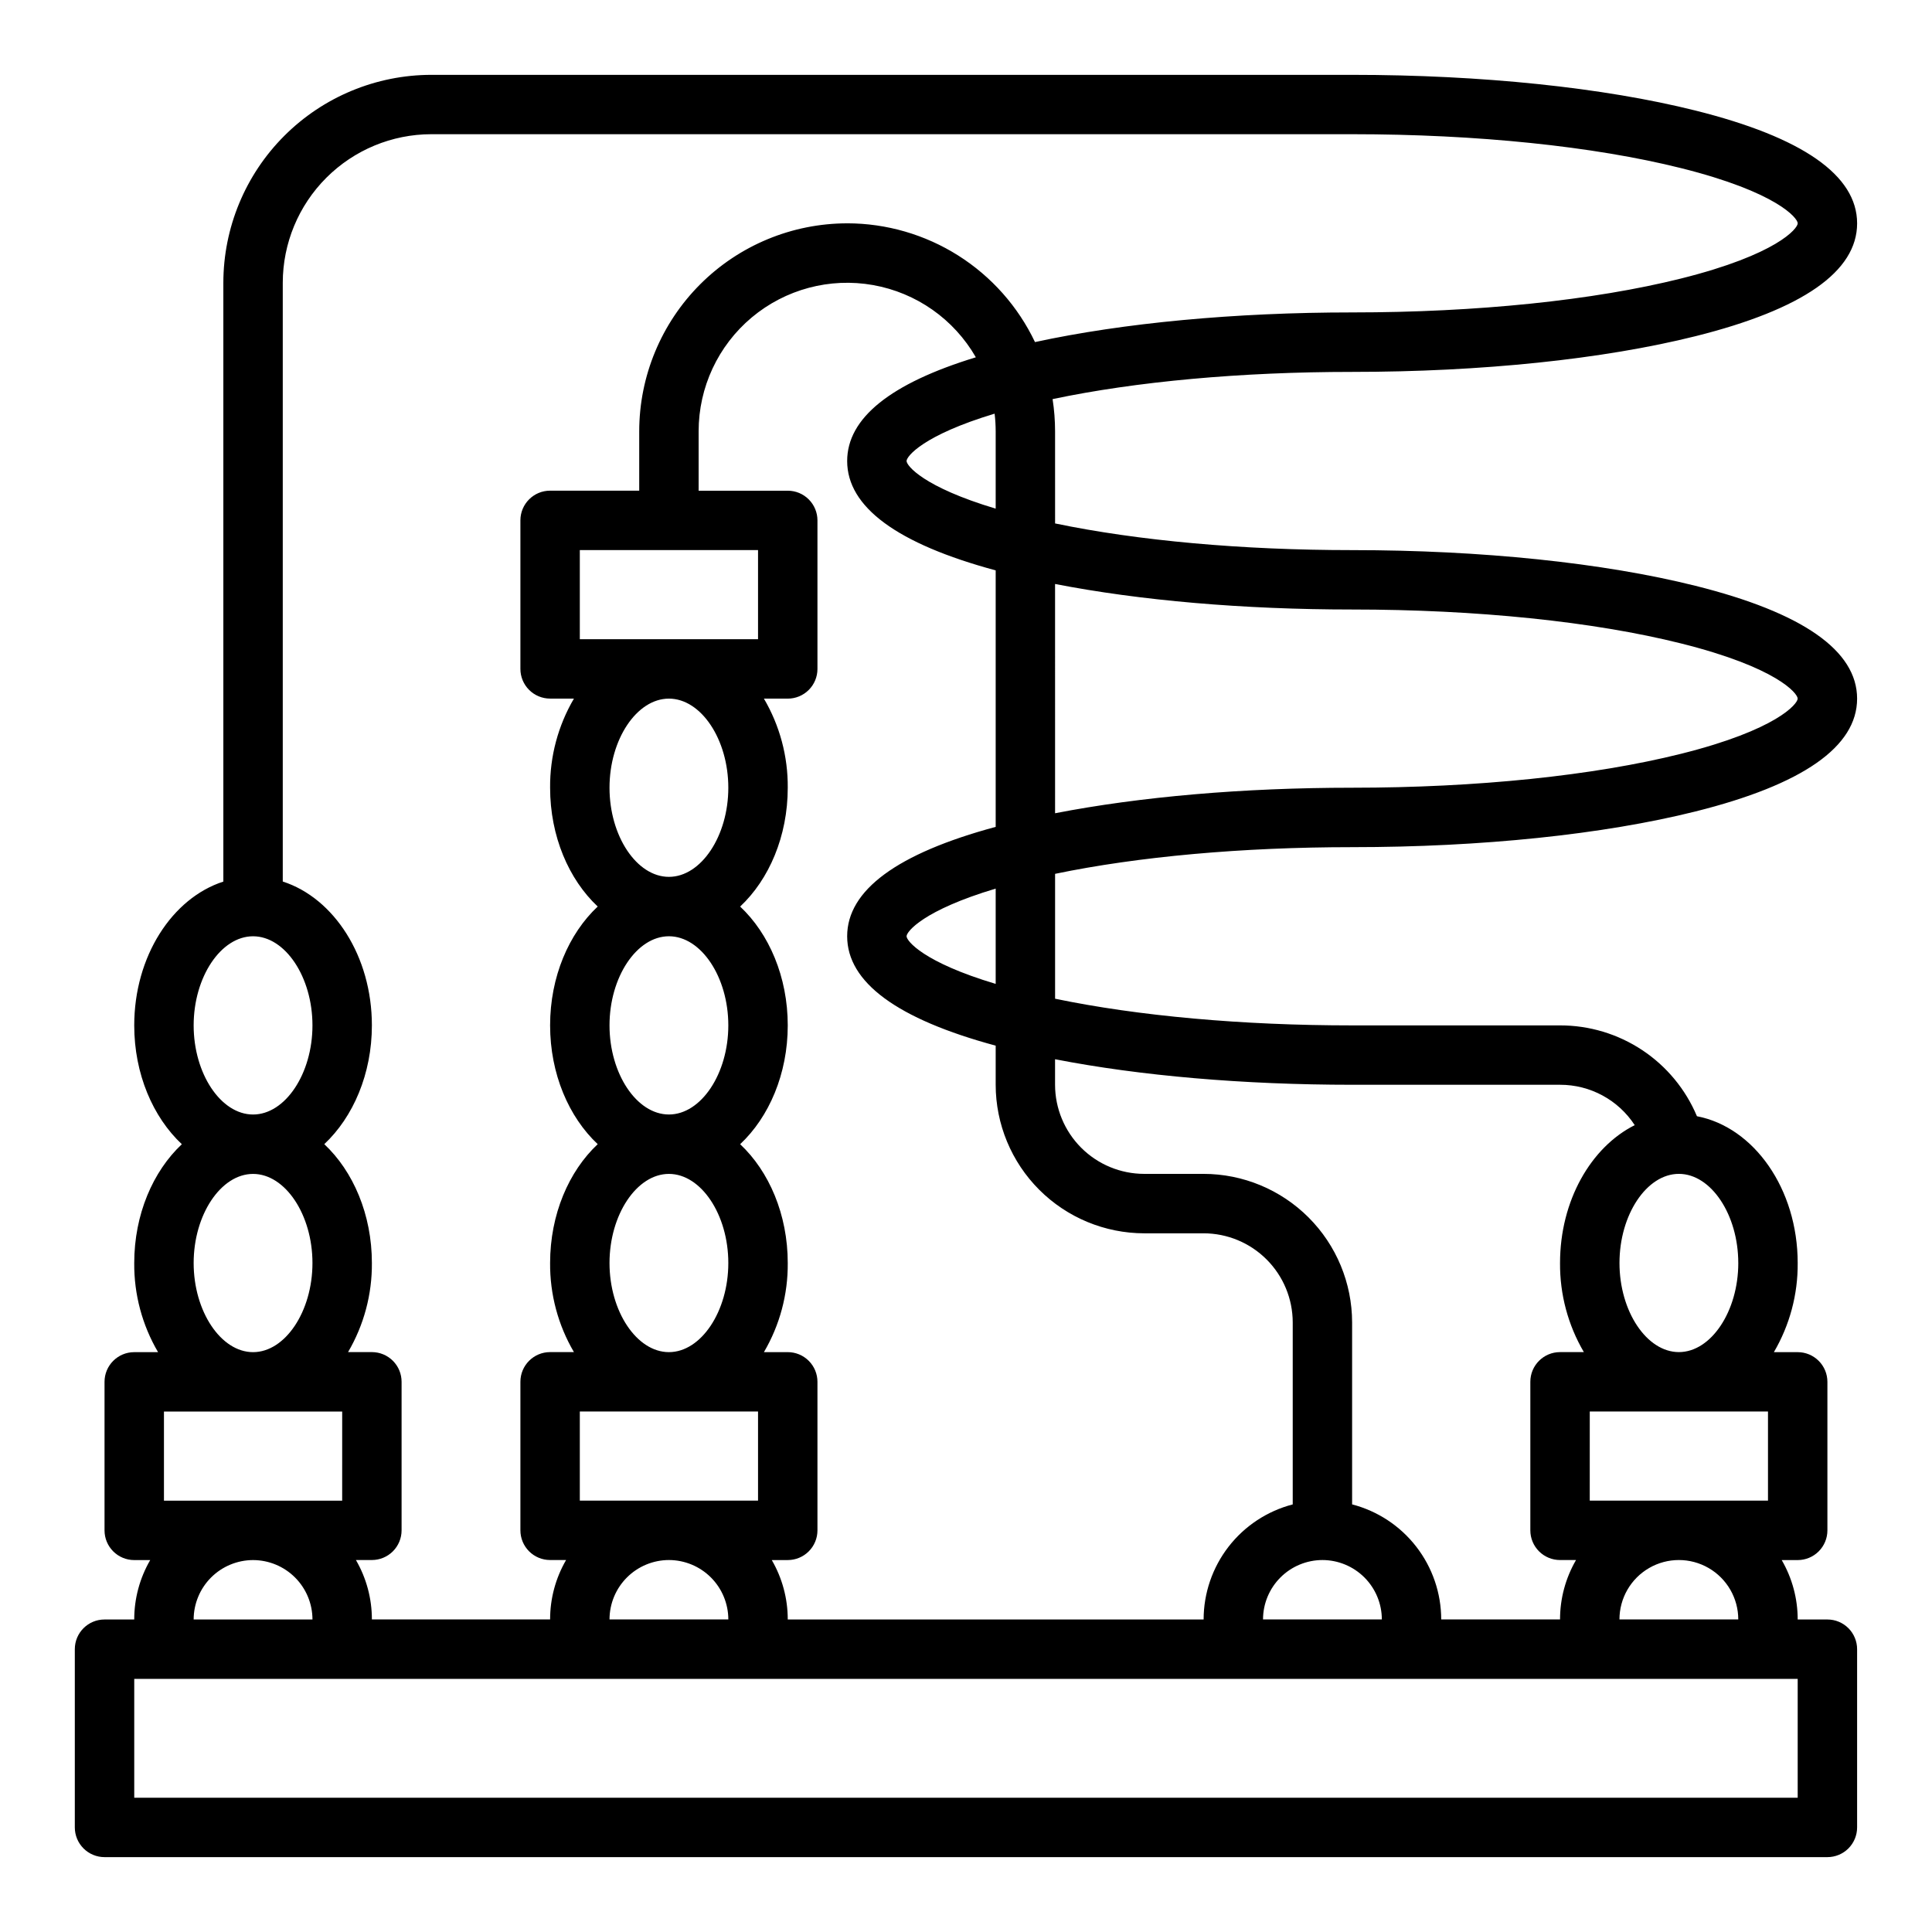 <?xml version="1.0" encoding="UTF-8"?>
<!-- Uploaded to: SVG Repo, www.svgrepo.com, Generator: SVG Repo Mixer Tools -->
<svg fill="#000000" width="800px" height="800px" version="1.1" viewBox="144 144 512 512" xmlns="http://www.w3.org/2000/svg">
 <path d="m593.3 233.1c28.438-7.109 42.855-17.172 42.855-29.902s-14.418-22.793-42.852-29.902c-24.398-6.102-56.707-9.461-90.973-9.461h-244.04c-14.609 0.02-28.613 5.828-38.945 16.16-10.332 10.328-16.141 24.336-16.156 38.945v158.69c-13.566 4.379-23.617 19.812-23.617 38.113 0 12.863 4.961 24.305 12.617 31.488-7.656 7.184-12.617 18.625-12.617 31.488-0.07 8.297 2.113 16.461 6.316 23.617h-6.316c-4.348 0-7.871 3.523-7.871 7.871v39.359c0 2.09 0.828 4.09 2.305 5.566 1.477 1.477 3.477 2.305 5.566 2.305h4.234c-2.777 4.781-4.238 10.215-4.234 15.746h-7.871c-4.348 0-7.875 3.523-7.875 7.871v47.234c0 2.086 0.832 4.09 2.309 5.566 1.477 1.473 3.477 2.305 5.566 2.305h456.58c2.086 0 4.09-0.832 5.566-2.305 1.473-1.477 2.305-3.481 2.305-5.566v-47.234c0-2.086-0.832-4.09-2.305-5.566-1.477-1.477-3.481-2.305-5.566-2.305h-7.875c0.004-5.531-1.457-10.965-4.234-15.746h4.234c2.09 0 4.09-0.828 5.566-2.305 1.477-1.477 2.309-3.477 2.309-5.566v-39.359c0-2.09-0.832-4.09-2.309-5.566-1.477-1.477-3.477-2.305-5.566-2.305h-6.312c4.199-7.156 6.383-15.32 6.312-23.617 0-19.668-11.602-36.016-26.699-38.906-3-7.141-8.043-13.238-14.496-17.52-6.457-4.281-14.035-6.562-21.781-6.551h-55.102c-29.164 0-56.711-2.496-78.719-7.07v-33.094c22.012-4.574 49.555-7.07 78.719-7.07 34.27 0 66.574-3.359 90.973-9.457 28.434-7.106 42.852-17.168 42.852-29.902 0-12.73-14.418-22.793-42.852-29.902-24.398-6.098-56.707-9.457-90.973-9.457-29.164 0-56.711-2.496-78.719-7.07l-0.004-24.418c0-2.856-0.219-5.707-0.66-8.531 22.117-4.664 49.918-7.211 79.383-7.211 34.266 0 66.574-3.359 90.969-9.457zm-397.98 182.64c0-12.801 7.211-23.617 15.742-23.617 8.535 0 15.742 10.812 15.742 23.617 0 12.801-7.211 23.617-15.742 23.617s-15.742-10.816-15.742-23.617zm0 62.977c0-12.801 7.211-23.617 15.742-23.617 8.535 0 15.742 10.812 15.742 23.617 0 12.801-7.211 23.617-15.742 23.617s-15.742-10.816-15.742-23.617zm39.359 62.977h-47.23v-23.617h47.234zm-23.613 15.742c4.172 0.008 8.176 1.668 11.125 4.617 2.953 2.953 4.613 6.953 4.617 11.129h-31.488c0.008-4.176 1.668-8.176 4.617-11.129 2.953-2.949 6.953-4.609 11.129-4.617zm409.34 62.977h-440.83v-31.488h440.83zm-314.88-141.7c0-12.801 7.211-23.617 15.742-23.617 8.535 0 15.742 10.812 15.742 23.617 0 12.801-7.211 23.617-15.742 23.617-8.535 0-15.742-10.816-15.742-23.617zm0-62.977c0-12.801 7.211-23.617 15.742-23.617 8.535 0 15.742 10.812 15.742 23.617 0 12.801-7.211 23.617-15.742 23.617-8.535 0-15.742-10.816-15.742-23.617zm0-62.977c0-12.801 7.211-23.617 15.742-23.617 8.535 0 15.742 10.812 15.742 23.617 0 12.801-7.211 23.617-15.742 23.617-8.535 0-15.742-10.816-15.742-23.617zm102.34-94.465v20.5c-19.188-5.738-23.617-11.402-23.617-12.625 0-1.227 4.383-6.836 23.328-12.543h0.004c0.188 1.551 0.281 3.109 0.285 4.668zm-39.359 7.871c0 12.203 13.242 21.941 39.359 28.992v67.973c-26.117 7.047-39.359 16.789-39.359 28.988 0 12.203 13.242 21.941 39.359 28.992v10.371c0.012 10.434 4.16 20.438 11.539 27.816 7.379 7.379 17.387 11.531 27.82 11.543h15.746c6.258 0.008 12.262 2.496 16.688 6.926 4.43 4.426 6.918 10.43 6.926 16.688v48.23c-6.754 1.754-12.738 5.699-17.012 11.215-4.269 5.519-6.594 12.297-6.602 19.277h-110.21c0.004-5.531-1.457-10.965-4.234-15.746h4.234c2.09 0 4.09-0.828 5.566-2.305 1.477-1.477 2.305-3.477 2.305-5.566v-39.359c0-2.09-0.828-4.09-2.305-5.566-1.477-1.477-3.477-2.305-5.566-2.305h-6.316c4.203-7.156 6.387-15.32 6.316-23.617 0-12.863-4.961-24.305-12.617-31.488 7.656-7.184 12.617-18.625 12.617-31.488 0-12.863-4.961-24.305-12.617-31.488 7.656-7.184 12.617-18.625 12.617-31.488 0.07-8.297-2.113-16.461-6.316-23.617h6.316c2.09 0 4.09-0.828 5.566-2.305 1.477-1.477 2.305-3.477 2.305-5.566v-39.359c0-2.086-0.828-4.09-2.305-5.566-1.477-1.477-3.477-2.305-5.566-2.305h-23.617v-15.746c-0.004-11.641 5.148-22.688 14.07-30.168 8.926-7.477 20.699-10.621 32.164-8.582 11.461 2.035 21.434 9.043 27.23 19.141-22.633 6.906-34.102 16.133-34.102 27.484zm39.359 113.32v25.254c-19.188-5.734-23.617-11.398-23.617-12.625 0-1.223 4.43-6.887 23.617-12.625zm86.59 177.94c4.176 0.008 8.176 1.668 11.129 4.617 2.953 2.953 4.613 6.953 4.617 11.129h-31.488c0.004-4.176 1.664-8.176 4.617-11.129 2.949-2.949 6.953-4.609 11.125-4.617zm-149.57-267.65v23.617h-47.23v-23.617zm-47.23 228.29h47.23v23.617h-47.23zm23.617 39.359h-0.004c4.176 0.008 8.176 1.668 11.129 4.617 2.949 2.953 4.609 6.953 4.617 11.129h-31.488c0.004-4.176 1.664-8.176 4.617-11.129 2.949-2.949 6.953-4.609 11.125-4.617zm283.39 15.742-31.492 0.004c0-5.625 3-10.824 7.871-13.637 4.871-2.812 10.875-2.812 15.746 0 4.871 2.812 7.871 8.012 7.871 13.637zm-39.359-55.105h47.23v23.617l-47.234 0.004zm39.359-39.359c0 12.801-7.211 23.617-15.742 23.617-8.535 0-15.742-10.812-15.742-23.617 0-12.801 7.211-23.617 15.742-23.617 8.527 0.004 15.738 10.82 15.738 23.621zm-102.34-47.227h55.105-0.004c7.984-0.016 15.43 4.012 19.793 10.699-11.586 5.816-19.793 19.992-19.793 36.531-0.066 8.297 2.113 16.461 6.316 23.617h-6.316c-4.348 0-7.871 3.523-7.871 7.871v39.359c0 2.09 0.828 4.09 2.305 5.566 1.477 1.477 3.481 2.305 5.566 2.305h4.238c-2.777 4.781-4.242 10.215-4.238 15.746h-31.488c-0.008-6.981-2.332-13.758-6.606-19.277-4.273-5.516-10.254-9.461-17.008-11.215v-48.23c-0.012-10.434-4.164-20.438-11.543-27.816-7.379-7.379-17.383-11.531-27.816-11.543h-15.746c-6.262-0.008-12.262-2.496-16.691-6.926-4.426-4.426-6.918-10.43-6.926-16.688v-6.766c22.504 4.383 49.91 6.766 78.723 6.766zm0-125.95c33.02 0 63.969 3.191 87.152 8.988 25.422 6.356 30.926 13.258 30.926 14.625 0 1.367-5.504 8.273-30.93 14.629-23.18 5.797-54.133 8.988-87.148 8.988-28.812 0-56.219 2.383-78.719 6.766l-0.004-60.762c22.504 4.383 49.91 6.766 78.723 6.766zm-133.82-102.34c-14.609 0.016-28.617 5.824-38.949 16.156-10.328 10.332-16.141 24.336-16.156 38.945v15.742l-23.617 0.004c-4.348 0-7.871 3.523-7.871 7.871v39.359c0 2.09 0.828 4.09 2.305 5.566 1.477 1.477 3.481 2.305 5.566 2.305h6.316c-4.203 7.156-6.383 15.32-6.316 23.617 0 12.863 4.961 24.305 12.617 31.488-7.656 7.184-12.617 18.625-12.617 31.488 0 12.863 4.961 24.305 12.617 31.488-7.656 7.184-12.617 18.625-12.617 31.488-0.066 8.297 2.113 16.461 6.316 23.617h-6.316c-4.348 0-7.871 3.523-7.871 7.871v39.359c0 2.09 0.828 4.09 2.305 5.566 1.477 1.477 3.481 2.305 5.566 2.305h4.238c-2.781 4.781-4.242 10.215-4.238 15.746h-47.23c0.004-5.531-1.453-10.961-4.231-15.746h4.231c2.086 0 4.09-0.828 5.566-2.305 1.477-1.477 2.305-3.477 2.305-5.566v-39.359c0-2.09-0.828-4.09-2.305-5.566s-3.481-2.305-5.566-2.305h-6.316c4.203-7.156 6.383-15.32 6.316-23.617 0-12.863-4.961-24.305-12.617-31.488 7.656-7.184 12.617-18.625 12.617-31.488 0-18.301-10.051-33.734-23.617-38.113v-158.69c0.012-10.434 4.164-20.438 11.543-27.816s17.383-11.531 27.816-11.543h244.04c33.02 0 63.969 3.191 87.152 8.988 25.422 6.356 30.926 13.258 30.926 14.629 0 1.367-5.504 8.273-30.93 14.629-23.18 5.793-54.133 8.984-87.148 8.984-31.129 0-60.621 2.781-84.055 7.859-4.477-9.41-11.527-17.363-20.336-22.934-8.809-5.57-19.012-8.531-29.434-8.539z"/>
</svg>
